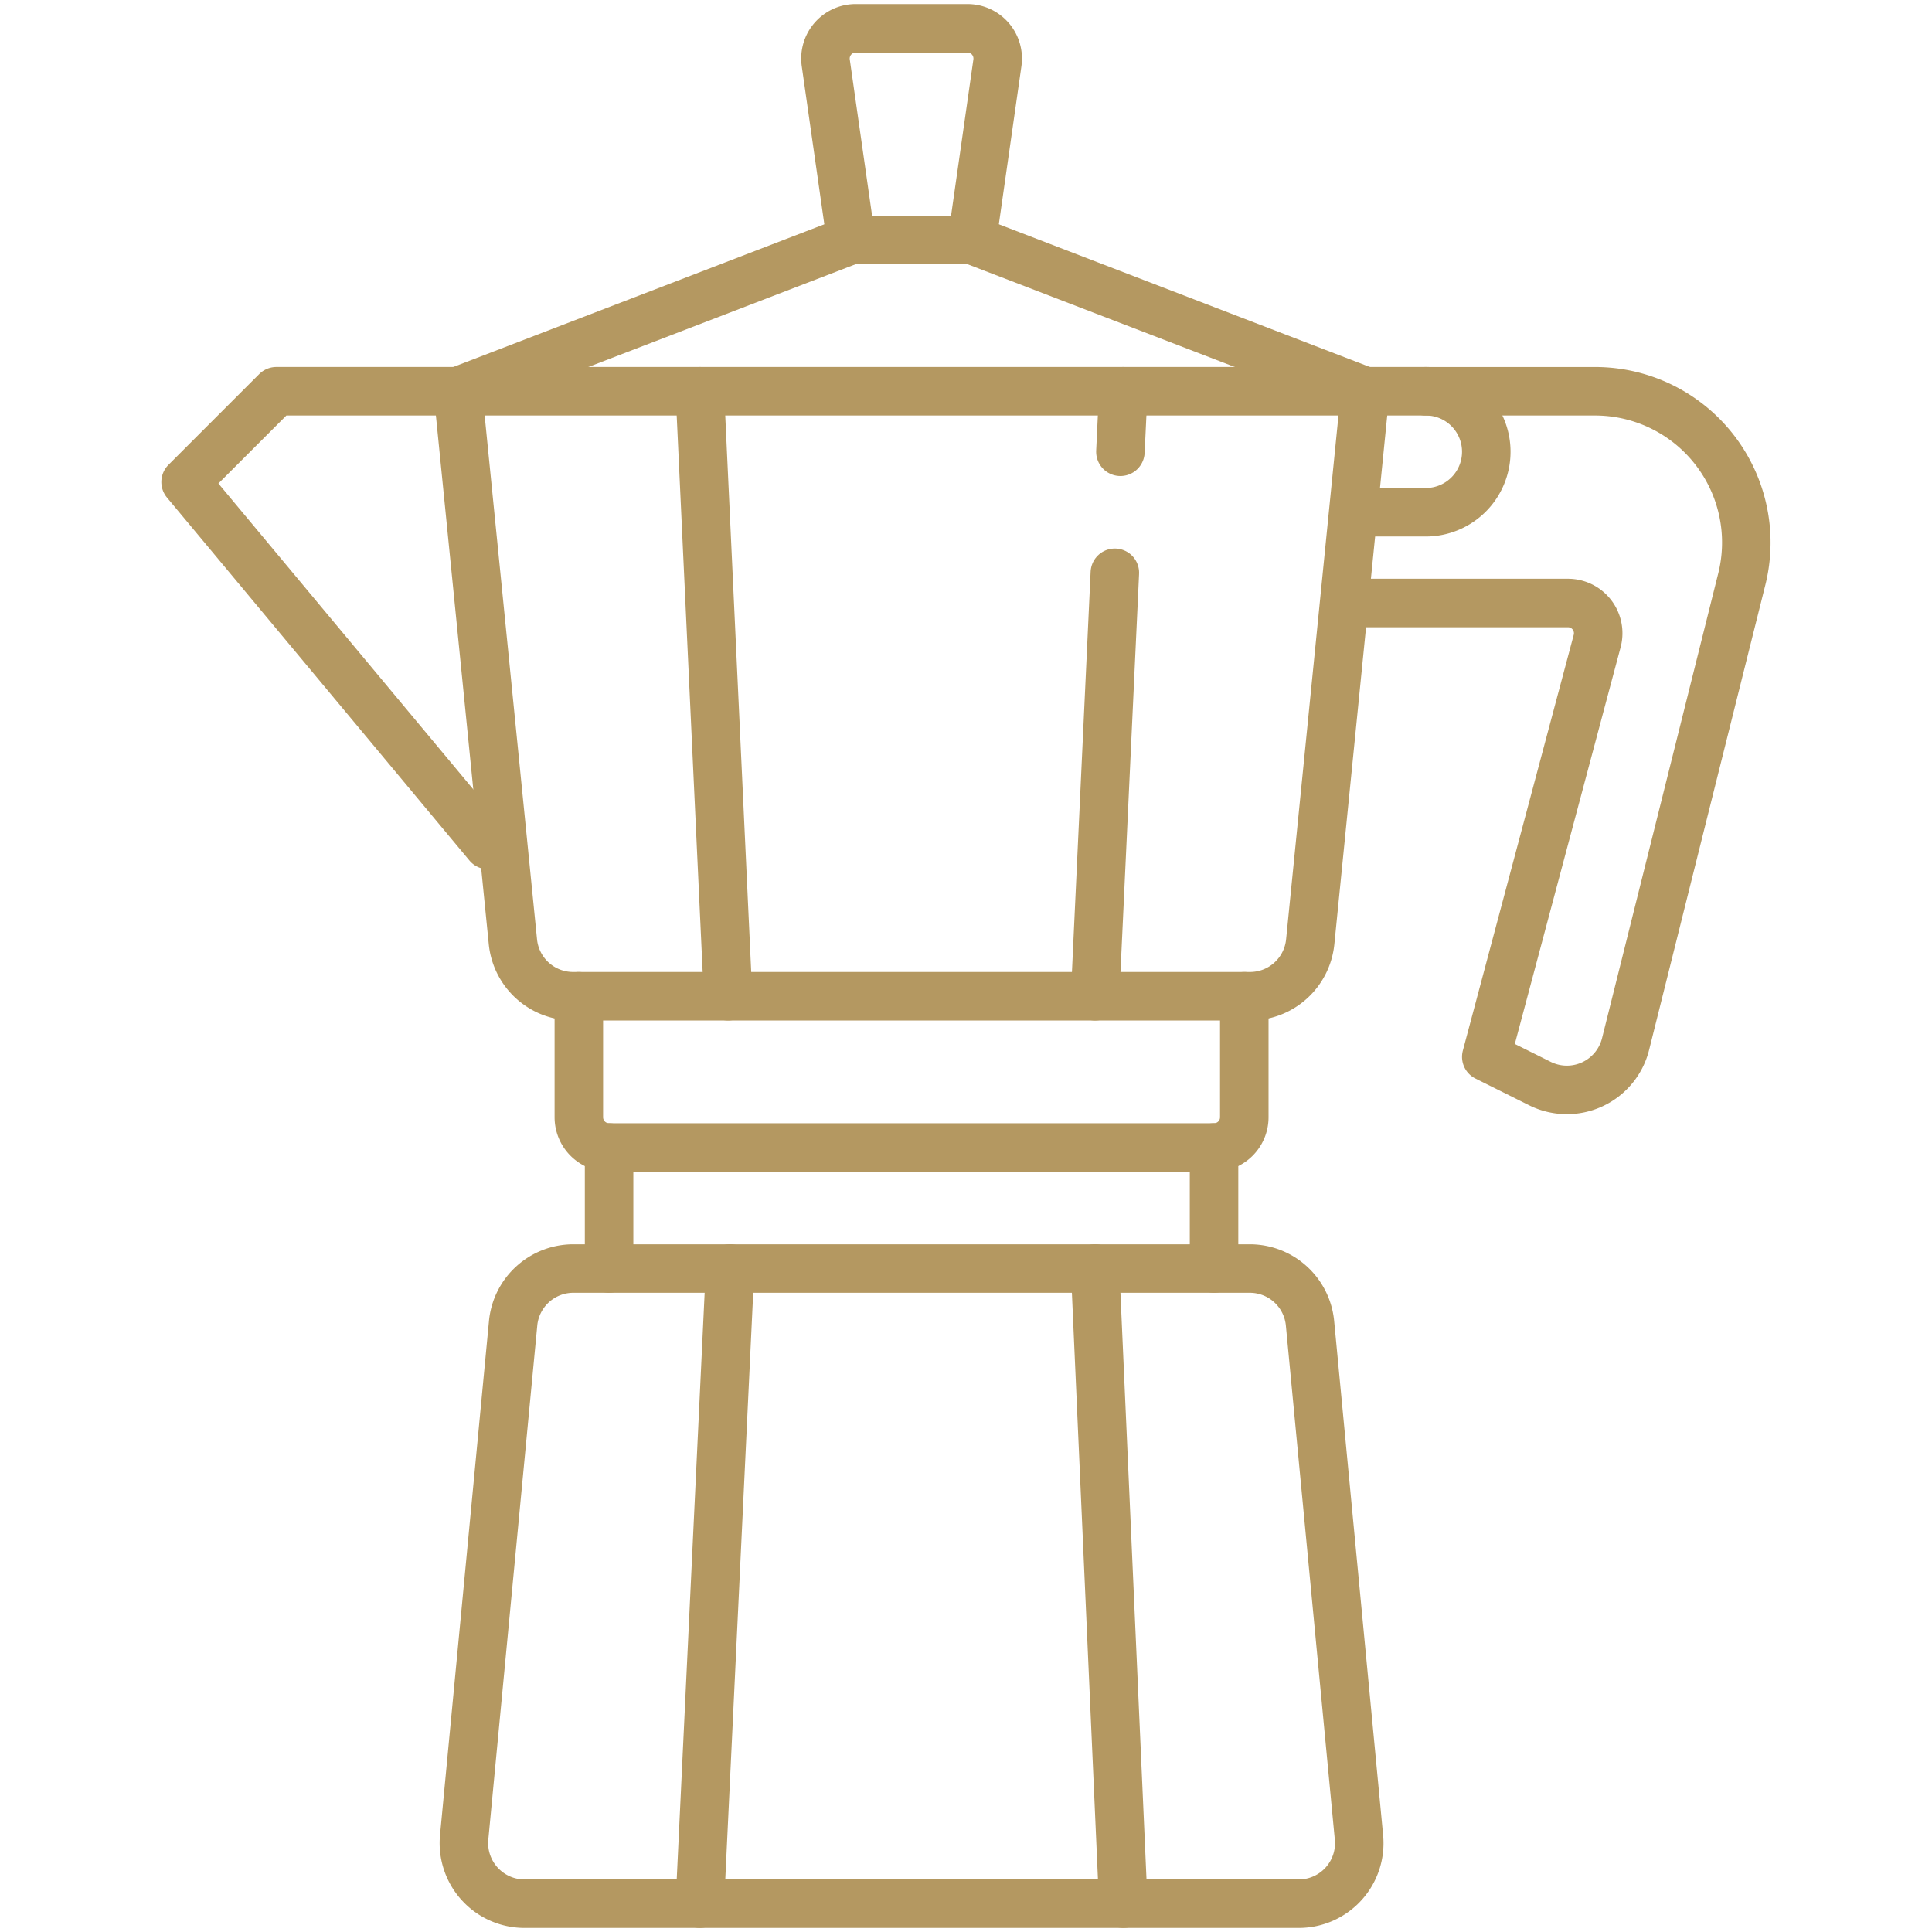 <svg xmlns="http://www.w3.org/2000/svg" xmlns:xlink="http://www.w3.org/1999/xlink" width="79.661" height="79.661" viewBox="0 0 79.661 79.661">
  <defs>
    <clipPath id="clip-path">
      <path id="path2547" d="M0-682.665H79.661V-603H0Z" transform="translate(0 682.665)"/>
    </clipPath>
  </defs>
  <g id="g2541" transform="translate(0 682.665)">
    <g id="g2543" transform="translate(0 -682.665)">
      <g id="g2545" clip-path="url(#clip-path)">
        <g id="g2551" transform="translate(18.878 9.897)">
          <path id="path2553" d="M-247.258-236.023H-275.17a2.494,2.494,0,0,1-2.482-2.246l-2.27-22.7,16.214-6.236h4.989l16.213,6.236-2.27,22.7A2.494,2.494,0,0,1-247.258-236.023Z" transform="translate(279.922 267.203)" fill="none" stroke="#b49861" stroke-linecap="round" stroke-linejoin="round" stroke-miterlimit="10" stroke-width="2"/>
        </g>
        <g id="g2555" transform="translate(34.035 1.167)">
          <path id="path2557" d="M-44.317,0h-4.607a1.247,1.247,0,0,0-1.235,1.424l1.044,7.307h4.989l1.044-7.307A1.247,1.247,0,0,0-44.317,0Z" transform="translate(50.172)" fill="none" stroke="#b49861" stroke-linecap="round" stroke-linejoin="round" stroke-miterlimit="10" stroke-width="2"/>
        </g>
        <g id="g2559" transform="translate(19.127 52.303)">
          <path id="path2561" d="M-260.581-198.26h-31.93a2.5,2.5,0,0,1-2.483-2.731l2.019-21.2a2.494,2.494,0,0,1,2.483-2.258H-262.6a2.494,2.494,0,0,1,2.483,2.258l2.019,21.2A2.494,2.494,0,0,1-260.581-198.26Z" transform="translate(295.005 224.451)" fill="none" stroke="#b49861" stroke-linecap="round" stroke-linejoin="round" stroke-miterlimit="10" stroke-width="2"/>
        </g>
        <g id="g2563" transform="translate(7.653 16.133)">
          <path id="path2565" d="M-94.41-141.614l-12.472-14.967,3.742-3.742h47.394a2.494,2.494,0,0,1,2.494,2.494,2.494,2.494,0,0,1-2.494,2.495h-2.495" transform="translate(106.882 160.322)" fill="none" stroke="#b49861" stroke-linecap="round" stroke-linejoin="round" stroke-miterlimit="10" stroke-width="2"/>
        </g>
        <g id="g2567" transform="translate(28.856 16.133)">
          <path id="path2569" d="M-8.811-188.819l-1.164-24.944" transform="translate(9.975 213.763)" fill="none" stroke="#b49861" stroke-linecap="round" stroke-linejoin="round" stroke-miterlimit="10" stroke-width="2"/>
        </g>
        <g id="g2571" transform="translate(45.153 23.617)">
          <path id="path2573" d="M-6.168,0l-.815,17.461" transform="translate(6.983)" fill="none" stroke="#b49861" stroke-linecap="round" stroke-linejoin="round" stroke-miterlimit="10" stroke-width="2"/>
        </g>
        <g id="g2575" transform="translate(46.2 16.133)">
          <path id="path2577" d="M-.881,0-1,2.495" transform="translate(0.997)" fill="none" stroke="#b49861" stroke-linecap="round" stroke-linejoin="round" stroke-miterlimit="10" stroke-width="2"/>
        </g>
        <g id="g2579" transform="translate(28.856 52.303)">
          <path id="path2581" d="M-9.441,0l-1.247,26.191" transform="translate(10.688)" fill="none" stroke="#b49861" stroke-linecap="round" stroke-linejoin="round" stroke-miterlimit="10" stroke-width="2"/>
        </g>
        <g id="g2583" transform="translate(45.153 52.303)">
          <path id="path2585" d="M-8.811-198.26l-1.164-26.191" transform="translate(9.975 224.451)" fill="none" stroke="#b49861" stroke-linecap="round" stroke-linejoin="round" stroke-miterlimit="10" stroke-width="2"/>
        </g>
        <g id="g2587" transform="translate(23.867 41.078)">
          <path id="path2589" d="M-207.7,0V4.989a1.247,1.247,0,0,1-1.247,1.247h-24.944a1.247,1.247,0,0,1-1.247-1.247V0" transform="translate(235.138)" fill="none" stroke="#b49861" stroke-linecap="round" stroke-linejoin="round" stroke-miterlimit="10" stroke-width="2"/>
        </g>
        <g id="g2591" transform="translate(25.114 47.314)">
          <path id="path2593" d="M0,0V4.989" fill="none" stroke="#b49861" stroke-linecap="round" stroke-linejoin="round" stroke-miterlimit="10" stroke-width="2"/>
        </g>
        <g id="g2595" transform="translate(50.058 47.314)">
          <path id="path2597" d="M0,0V4.989" fill="none" stroke="#b49861" stroke-linecap="round" stroke-linejoin="round" stroke-miterlimit="10" stroke-width="2"/>
        </g>
        <g id="g2599" transform="translate(56.294 16.133)">
          <path id="path2601" d="M-18.883,0h6.98a6.236,6.236,0,0,1,6.05,7.749l-4.792,19.168a2.494,2.494,0,0,1-3.535,1.626l-2.208-1.1,4.571-17.14A1.247,1.247,0,0,0-13.023,8.73h-8.354" transform="translate(21.377)" fill="none" stroke="#b49861" stroke-linecap="round" stroke-linejoin="round" stroke-miterlimit="10" stroke-width="2"/>
        </g>
      </g>
    </g>
  </g>
</svg>
